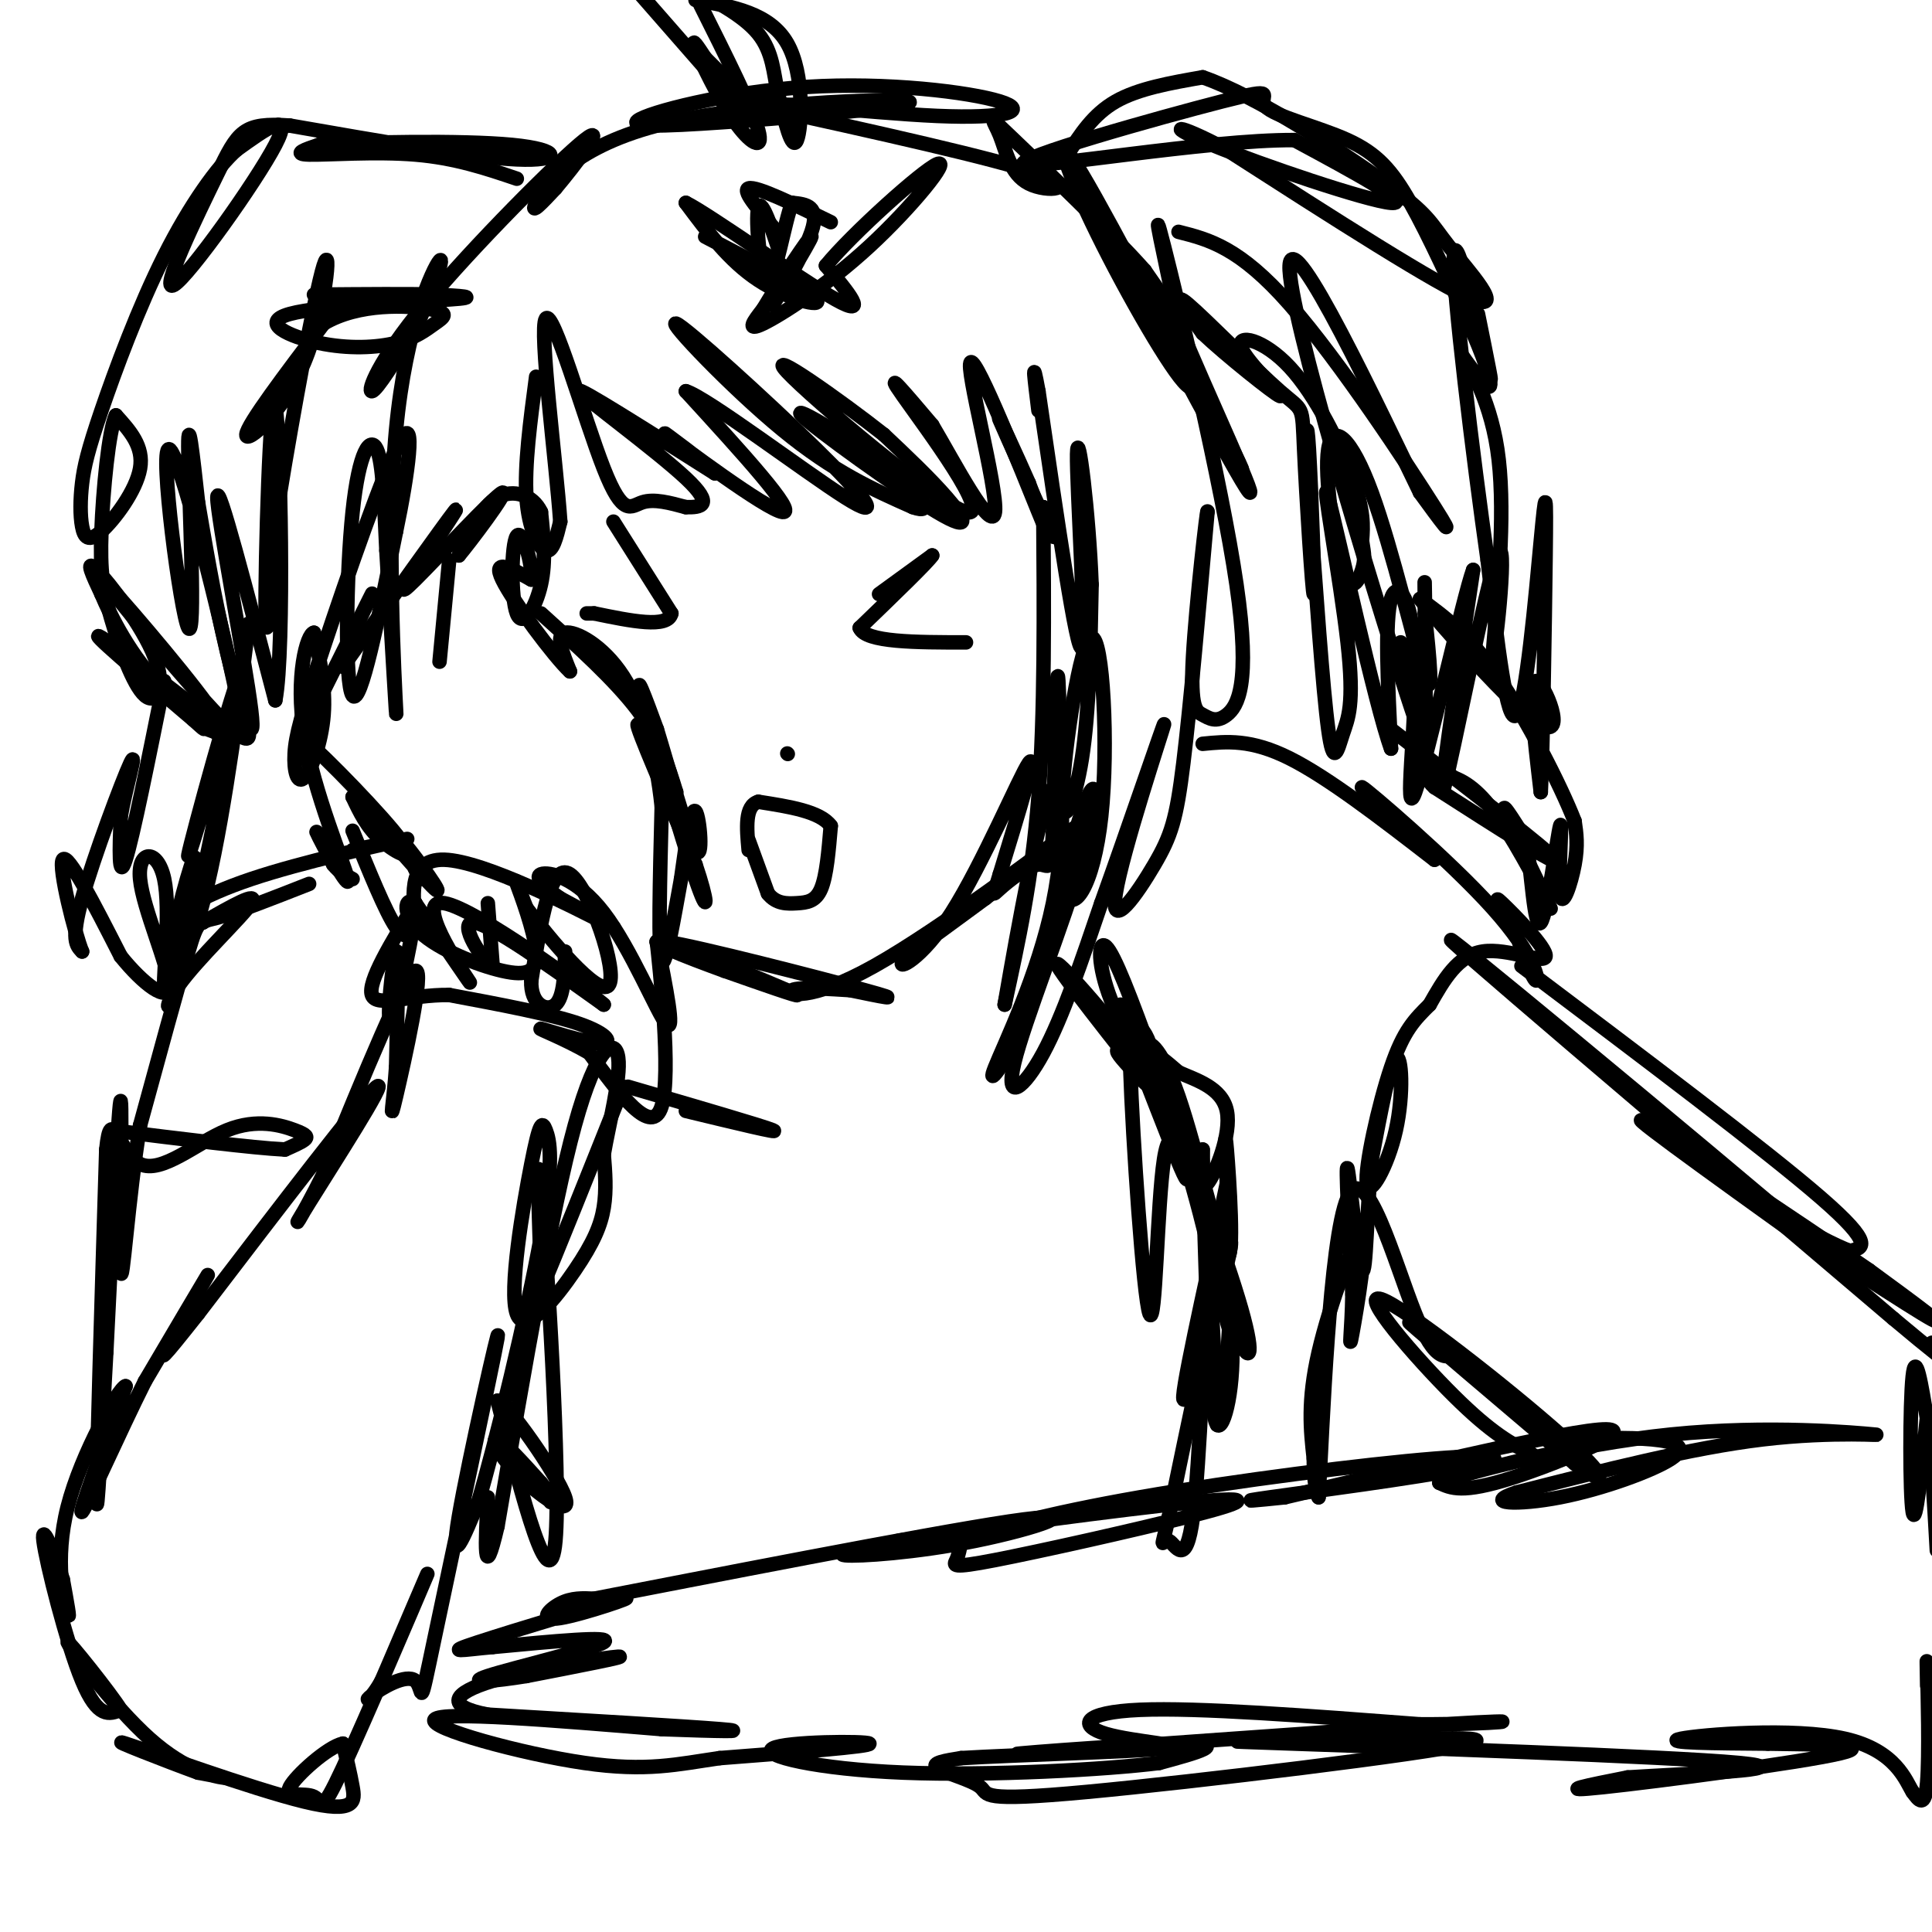 <svg viewBox='0 0 400 400' version='1.1' xmlns='http://www.w3.org/2000/svg' xmlns:xlink='http://www.w3.org/1999/xlink'><g fill='none' stroke='#000000' stroke-width='3' stroke-linecap='round' stroke-linejoin='round'><path d='M112,127c7.667,6.917 15.333,13.833 20,20c4.667,6.167 6.333,11.583 8,17'/><path d='M140,164c-1.067,-1.756 -7.733,-14.644 -8,-14c-0.267,0.644 5.867,14.822 12,29'/><path d='M144,179c2.548,7.440 2.917,11.542 0,3c-2.917,-8.542 -9.119,-29.726 -11,-37c-1.881,-7.274 0.560,-0.637 3,6'/><path d='M136,151c2.238,7.226 6.333,22.292 8,25c1.667,2.708 0.905,-6.940 0,-8c-0.905,-1.060 -1.952,6.470 -3,14'/><path d='M141,182c-1.356,7.378 -3.244,18.822 -4,17c-0.756,-1.822 -0.378,-16.911 0,-32'/><path d='M137,167c-1.083,-10.429 -3.792,-20.500 -8,-27c-4.208,-6.500 -9.917,-9.429 -12,-9c-2.083,0.429 -0.542,4.214 1,8'/><path d='M118,139c-3.222,-2.978 -11.778,-14.422 -14,-19c-2.222,-4.578 1.889,-2.289 6,0'/><path d='M110,120c0.329,-3.056 -1.850,-10.695 -3,-9c-1.150,1.695 -1.271,12.726 0,16c1.271,3.274 3.935,-1.207 5,-6c1.065,-4.793 0.533,-9.896 0,-15'/><path d='M112,106c-1.644,-3.533 -5.756,-4.867 -9,-3c-3.244,1.867 -5.622,6.933 -8,12'/><path d='M95,115c1.881,-2.190 10.583,-13.667 9,-13c-1.583,0.667 -13.452,13.476 -18,18c-4.548,4.524 -1.774,0.762 1,-3'/><path d='M87,117c2.733,-4.333 9.067,-13.667 7,-11c-2.067,2.667 -12.533,17.333 -23,32'/><path d='M71,138c-1.756,0.667 5.356,-13.667 6,-15c0.644,-1.333 -5.178,10.333 -11,22'/><path d='M66,145c-2.111,6.533 -1.889,11.867 -2,13c-0.111,1.133 -0.556,-1.933 -1,-5'/><path d='M63,153c4.536,3.869 16.375,16.042 20,21c3.625,4.958 -0.964,2.702 -4,0c-3.036,-2.702 -4.518,-5.851 -6,-9'/><path d='M73,165c3.298,3.500 14.542,16.750 17,19c2.458,2.250 -3.869,-6.500 -6,-9c-2.131,-2.500 -0.065,1.250 2,5'/><path d='M86,180c0.500,1.167 0.750,1.583 1,2'/><path d='M146,198c9.167,3.750 18.333,7.500 19,8c0.667,0.500 -7.167,-2.250 -15,-5'/><path d='M150,201c-7.512,-2.726 -18.792,-7.042 -12,-6c6.792,1.042 31.655,7.440 41,10c9.345,2.560 3.173,1.280 -3,0'/><path d='M176,205c-3.482,-0.207 -10.686,-0.726 -12,0c-1.314,0.726 3.262,2.695 17,-5c13.738,-7.695 36.640,-25.056 42,-29c5.360,-3.944 -6.820,5.528 -19,15'/><path d='M204,186c-7.121,5.303 -15.424,11.061 -17,13c-1.576,1.939 3.576,0.061 10,-10c6.424,-10.061 14.121,-28.303 16,-31c1.879,-2.697 -2.061,10.152 -6,23'/><path d='M207,181c-1.368,4.602 -1.789,4.606 0,3c1.789,-1.606 5.789,-4.822 8,-5c2.211,-0.178 2.634,2.683 3,-7c0.366,-9.683 0.676,-31.909 1,-32c0.324,-0.091 0.662,21.955 1,44'/><path d='M220,184c1.975,6.174 6.413,-0.393 8,-15c1.587,-14.607 0.322,-37.256 -2,-37c-2.322,0.256 -5.702,23.415 -6,32c-0.298,8.585 2.486,2.596 4,-7c1.514,-9.596 1.757,-22.798 2,-36'/><path d='M226,121c-0.536,-14.690 -2.875,-33.417 -3,-27c-0.125,6.417 1.964,37.976 1,40c-0.964,2.024 -4.982,-25.488 -9,-53'/><path d='M215,81c-1.500,-8.167 -0.750,-2.083 0,4'/><path d='M111,78c-1.222,9.200 -2.444,18.400 -2,25c0.444,6.600 2.556,10.600 4,11c1.444,0.400 2.222,-2.800 3,-6'/><path d='M116,108c-0.844,-12.211 -4.453,-39.737 -3,-42c1.453,-2.263 7.968,20.737 12,31c4.032,10.263 5.581,7.789 8,7c2.419,-0.789 5.710,0.105 9,1'/><path d='M142,105c3.036,0.071 6.125,-0.250 0,-6c-6.125,-5.750 -21.464,-16.929 -22,-18c-0.536,-1.071 13.732,7.964 28,17'/><path d='M148,98c0.405,-0.429 -12.583,-10.000 -10,-8c2.583,2.000 20.738,15.571 24,16c3.262,0.429 -8.369,-12.286 -20,-25'/><path d='M142,81c4.203,1.220 24.709,16.769 33,22c8.291,5.231 4.367,0.144 -6,-10c-10.367,-10.144 -27.176,-25.347 -29,-26c-1.824,-0.653 11.336,13.242 22,22c10.664,8.758 18.832,12.379 27,16'/><path d='M189,105c4.572,1.657 2.501,-2.200 -5,-8c-7.501,-5.800 -20.433,-13.544 -18,-11c2.433,2.544 20.232,15.377 28,20c7.768,4.623 5.505,1.035 2,-3c-3.505,-4.035 -8.253,-8.518 -13,-13'/><path d='M183,90c-9.010,-7.115 -25.033,-18.402 -20,-13c5.033,5.402 31.124,27.493 37,29c5.876,1.507 -8.464,-17.569 -13,-24c-4.536,-6.431 0.732,-0.215 6,6'/><path d='M193,88c4.405,7.397 12.418,22.890 13,18c0.582,-4.890 -6.266,-30.163 -5,-31c1.266,-0.837 10.648,22.761 14,31c3.352,8.239 0.676,1.120 -2,-6'/><path d='M213,100c-2.274,-5.226 -6.958,-15.292 -6,-13c0.958,2.292 7.560,16.940 10,22c2.440,5.060 0.720,0.530 -1,-4'/><path d='M216,105c0.167,21.417 0.333,42.833 -1,60c-1.333,17.167 -4.167,30.083 -7,43'/><path d='M208,208c0.687,-3.858 5.906,-35.003 9,-43c3.094,-7.997 4.064,7.155 1,22c-3.064,14.845 -10.161,29.384 -12,34c-1.839,4.616 1.581,-0.692 5,-6'/><path d='M211,215c3.475,-11.516 9.663,-37.307 13,-47c3.337,-9.693 3.822,-3.289 0,10c-3.822,13.289 -11.952,33.462 -14,42c-2.048,8.538 1.986,5.439 6,-2c4.014,-7.439 8.007,-19.220 12,-31'/><path d='M228,187c5.516,-15.352 13.307,-38.232 13,-37c-0.307,1.232 -8.711,26.578 -10,35c-1.289,8.422 4.538,-0.079 8,-6c3.462,-5.921 4.561,-9.263 6,-21c1.439,-11.737 3.220,-31.868 5,-52'/><path d='M250,106c0.027,-1.944 -2.404,19.196 -3,30c-0.596,10.804 0.644,11.274 2,12c1.356,0.726 2.827,1.710 5,0c2.173,-1.710 5.046,-6.114 2,-27c-3.046,-20.886 -12.013,-58.253 -15,-70c-2.987,-11.747 0.007,2.127 3,16'/><path d='M244,67c5.631,13.857 18.208,40.500 14,34c-4.208,-6.500 -25.202,-46.143 -29,-54c-3.798,-7.857 9.601,16.071 23,40'/><path d='M252,87c5.496,10.157 7.737,15.548 1,3c-6.737,-12.548 -22.452,-43.036 -29,-54c-6.548,-10.964 -3.930,-2.403 2,10c5.930,12.403 15.174,28.647 19,33c3.826,4.353 2.236,-3.185 0,-9c-2.236,-5.815 -5.118,-9.908 -8,-14'/><path d='M237,56c-7.132,-8.062 -20.961,-21.215 -27,-27c-6.039,-5.785 -4.289,-4.200 -3,-1c1.289,3.200 2.116,8.015 6,10c3.884,1.985 10.824,1.138 2,-2c-8.824,-3.138 -33.412,-8.569 -58,-14'/><path d='M157,22c-1.862,-1.609 22.482,1.367 37,2c14.518,0.633 19.211,-1.078 13,-3c-6.211,-1.922 -23.326,-4.056 -40,-3c-16.674,1.056 -32.907,5.302 -35,7c-2.093,1.698 9.953,0.849 22,0'/><path d='M154,25c13.844,-0.944 37.453,-3.305 34,-4c-3.453,-0.695 -33.968,0.274 -52,5c-18.032,4.726 -23.581,13.207 -25,16c-1.419,2.793 1.290,-0.104 4,-3'/><path d='M115,39c3.774,-4.461 11.207,-14.113 6,-10c-5.207,4.113 -23.056,21.992 -33,34c-9.944,12.008 -11.984,18.145 -11,18c0.984,-0.145 4.992,-6.573 9,-13'/><path d='M86,68c3.077,-6.273 6.268,-15.455 5,-14c-1.268,1.455 -6.995,13.545 -9,35c-2.005,21.455 -0.287,52.273 0,58c0.287,5.727 -0.856,-13.636 -2,-33'/><path d='M80,114c-0.488,-9.935 -0.708,-18.271 -2,-21c-1.292,-2.729 -3.656,0.150 -5,13c-1.344,12.850 -1.670,35.671 0,38c1.670,2.329 5.335,-15.836 9,-34'/><path d='M82,110c2.489,-11.848 4.210,-24.468 1,-19c-3.210,5.468 -11.352,29.023 -16,43c-4.648,13.977 -5.803,18.375 -6,22c-0.197,3.625 0.562,6.476 2,5c1.438,-1.476 3.554,-7.279 4,-13c0.446,-5.721 -0.777,-11.361 -2,-17'/><path d='M65,131c-1.413,0.145 -3.946,9.008 -2,21c1.946,11.992 8.370,27.113 9,30c0.630,2.887 -4.534,-6.461 -6,-9c-1.466,-2.539 0.767,1.730 3,6'/><path d='M69,179c1.167,1.500 2.583,2.250 4,3'/><path d='M249,154c5.000,-0.500 10.000,-1.000 18,3c8.000,4.000 19.000,12.500 30,21'/><path d='M297,178c-0.233,-1.386 -15.815,-15.351 -15,-15c0.815,0.351 18.027,15.018 27,25c8.973,9.982 9.707,15.281 9,15c-0.707,-0.281 -2.853,-6.140 -5,-12'/><path d='M313,191c-1.944,-3.480 -4.305,-6.180 -2,-4c2.305,2.180 9.274,9.241 9,11c-0.274,1.759 -7.793,-1.783 -13,-1c-5.207,0.783 -8.104,5.892 -11,11'/><path d='M296,208c-3.117,3.093 -5.410,5.326 -8,13c-2.590,7.674 -5.478,20.789 -5,24c0.478,3.211 4.321,-3.482 6,-11c1.679,-7.518 1.194,-15.862 0,-15c-1.194,0.862 -3.097,10.931 -5,21'/><path d='M284,240c-1.036,10.012 -1.125,24.542 -2,23c-0.875,-1.542 -2.536,-19.155 -3,-21c-0.464,-1.845 0.268,12.077 1,26'/><path d='M280,268c-0.107,7.359 -0.874,12.756 0,8c0.874,-4.756 3.389,-19.665 2,-20c-1.389,-0.335 -6.683,13.904 -9,24c-2.317,10.096 -1.659,16.048 -1,22'/><path d='M272,302c0.000,5.000 0.500,6.500 1,8'/><path d='M273,310c0.786,-14.119 2.250,-53.417 6,-62c3.750,-8.583 9.786,13.548 14,24c4.214,10.452 6.607,9.226 9,8'/><path d='M302,280c3.536,3.369 7.875,7.792 4,5c-3.875,-2.792 -15.964,-12.798 -14,-11c1.964,1.798 17.982,15.399 34,29'/><path d='M326,303c7.011,5.105 7.539,3.368 -3,-6c-10.539,-9.368 -32.145,-26.368 -37,-28c-4.855,-1.632 7.041,12.105 15,20c7.959,7.895 11.979,9.947 16,12'/><path d='M317,301c3.167,2.167 3.083,1.583 3,1'/><path d='M315,200c25.333,19.083 50.667,38.167 62,48c11.333,9.833 8.667,10.417 6,11'/><path d='M383,259c-5.810,-2.036 -23.333,-12.625 -20,-10c3.333,2.625 27.524,18.464 35,23c7.476,4.536 -1.762,-2.232 -11,-9'/><path d='M387,263c-14.156,-9.756 -44.044,-29.644 -47,-31c-2.956,-1.356 21.022,15.822 45,33'/><path d='M385,265c-15.711,-13.889 -77.489,-65.111 -84,-70c-6.511,-4.889 42.244,36.556 91,78'/><path d='M392,273c16.500,13.833 12.250,9.417 8,5'/><path d='M399,293c-1.200,11.756 -2.400,23.511 -3,20c-0.600,-3.511 -0.600,-22.289 0,-28c0.600,-5.711 1.800,1.644 3,9'/><path d='M399,294c0.833,6.000 1.417,16.500 2,27'/><path d='M399,349c-0.067,-3.778 -0.133,-7.556 0,-3c0.133,4.556 0.467,17.444 0,23c-0.467,5.556 -1.733,3.778 -3,2'/><path d='M396,371c-1.393,-2.167 -3.375,-8.583 -14,-11c-10.625,-2.417 -29.893,-0.833 -34,0c-4.107,0.833 6.946,0.917 18,1'/><path d='M366,361c9.155,0.167 23.042,0.083 15,2c-8.042,1.917 -38.012,5.833 -49,7c-10.988,1.167 -2.994,-0.417 5,-2'/><path d='M337,368c11.488,-0.750 37.708,-1.625 23,-3c-14.708,-1.375 -70.345,-3.250 -92,-4c-21.655,-0.750 -9.327,-0.375 3,0'/><path d='M271,361c12.418,-0.608 41.963,-2.127 33,0c-8.963,2.127 -56.433,7.900 -79,10c-22.567,2.100 -20.229,0.527 -22,-1c-1.771,-1.527 -7.649,-3.008 -9,-4c-1.351,-0.992 1.824,-1.496 5,-2'/><path d='M199,364c10.939,-0.670 35.788,-1.344 42,-2c6.212,-0.656 -6.212,-1.292 -12,-3c-5.788,-1.708 -4.939,-4.488 7,-5c11.939,-0.512 34.970,1.244 58,3'/><path d='M294,357c15.825,0.056 26.386,-1.305 5,0c-21.386,1.305 -74.719,5.274 -86,6c-11.281,0.726 19.491,-1.793 31,-2c11.509,-0.207 3.754,1.896 -4,4'/><path d='M240,365c-10.568,1.349 -34.987,2.722 -53,2c-18.013,-0.722 -29.619,-3.541 -27,-5c2.619,-1.459 19.463,-1.560 20,-1c0.537,0.560 -15.231,1.780 -31,3'/><path d='M149,364c-8.726,1.250 -15.042,2.875 -28,1c-12.958,-1.875 -32.560,-7.250 -31,-9c1.560,-1.750 24.280,0.125 47,2'/><path d='M137,358c12.111,0.444 18.889,0.556 12,0c-6.889,-0.556 -27.444,-1.778 -48,-3'/><path d='M101,355c-8.976,-1.702 -7.417,-4.458 1,-7c8.417,-2.542 23.690,-4.869 26,-5c2.310,-0.131 -8.345,1.935 -19,4'/><path d='M109,347c-6.452,1.048 -13.083,1.667 -8,0c5.083,-1.667 21.881,-5.619 24,-7c2.119,-1.381 -10.440,-0.190 -23,1'/><path d='M102,341c-6.263,0.551 -10.421,1.429 -3,-1c7.421,-2.429 26.422,-8.167 30,-9c3.578,-0.833 -8.268,3.237 -13,4c-4.732,0.763 -2.352,-1.782 0,-3c2.352,-1.218 4.676,-1.109 7,-1'/><path d='M123,331c20.518,-3.963 68.314,-13.372 86,-16c17.686,-2.628 5.262,1.523 -7,4c-12.262,2.477 -24.360,3.279 -27,3c-2.640,-0.279 4.180,-1.640 11,-3'/><path d='M186,319c14.964,-2.315 46.874,-6.604 61,-8c14.126,-1.396 10.467,0.100 -1,3c-11.467,2.900 -30.741,7.204 -40,9c-9.259,1.796 -8.503,1.085 -8,0c0.503,-1.085 0.751,-2.542 1,-4'/><path d='M199,319c5.104,-2.165 17.365,-5.577 37,-9c19.635,-3.423 46.644,-6.856 61,-8c14.356,-1.144 16.057,-0.000 6,2c-10.057,2.000 -31.874,4.857 -40,6c-8.126,1.143 -2.563,0.571 3,0'/><path d='M266,310c16.060,-3.750 54.708,-13.125 65,-14c10.292,-0.875 -7.774,6.750 -18,10c-10.226,3.250 -12.613,2.125 -15,1'/><path d='M298,307c5.801,-2.129 27.802,-7.952 48,-10c20.198,-2.048 38.592,-0.321 42,0c3.408,0.321 -8.169,-0.766 -23,1c-14.831,1.766 -32.915,6.383 -51,11'/><path d='M314,309c-7.252,2.349 0.118,2.722 9,1c8.882,-1.722 19.276,-5.541 23,-8c3.724,-2.459 0.778,-3.560 -4,-4c-4.778,-0.440 -11.389,-0.220 -18,0'/><path d='M73,172c3.417,8.417 6.833,16.833 9,20c2.167,3.167 3.083,1.083 4,-1'/><path d='M86,191c-0.095,-3.929 -2.333,-13.250 6,-13c8.333,0.250 27.238,10.071 33,13c5.762,2.929 -1.619,-1.036 -9,-5'/><path d='M116,186c-2.872,-1.970 -5.553,-4.394 -4,-5c1.553,-0.606 7.341,0.606 13,8c5.659,7.394 11.188,20.970 13,23c1.812,2.030 -0.094,-7.485 -2,-17'/><path d='M136,195c0.578,5.400 3.022,27.400 1,34c-2.022,6.600 -8.511,-2.200 -15,-11'/><path d='M122,218c-5.290,-3.061 -11.016,-5.212 -10,-5c1.016,0.212 8.774,2.788 12,3c3.226,0.212 1.922,-1.939 -4,-4c-5.922,-2.061 -16.461,-4.030 -27,-6'/><path d='M93,206c-8.156,-0.089 -15.044,2.689 -16,0c-0.956,-2.689 4.022,-10.844 9,-19'/><path d='M86,187c0.202,3.607 -3.792,22.125 -5,24c-1.208,1.875 0.369,-12.893 1,-14c0.631,-1.107 0.315,11.446 0,24'/><path d='M82,221c-0.464,7.119 -1.625,12.917 0,6c1.625,-6.917 6.036,-26.548 4,-26c-2.036,0.548 -10.518,21.274 -19,42'/><path d='M67,243c-4.893,9.845 -7.625,13.458 -3,6c4.625,-7.458 16.607,-25.988 14,-24c-2.607,1.988 -19.804,24.494 -37,47'/><path d='M41,272c-7.714,9.726 -8.500,10.542 -6,6c2.500,-4.542 8.286,-14.440 8,-14c-0.286,0.440 -6.643,11.220 -13,22'/><path d='M30,286c-5.311,10.578 -12.089,26.022 -13,27c-0.911,0.978 4.044,-12.511 9,-26'/><path d='M26,287c-1.333,0.238 -9.167,13.833 -12,25c-2.833,11.167 -0.667,19.905 0,22c0.667,2.095 -0.167,-2.452 -1,-7'/><path d='M13,327c-1.440,-4.548 -4.542,-12.417 -4,-8c0.542,4.417 4.726,21.119 8,29c3.274,7.881 5.637,6.940 8,6'/><path d='M25,354c-2.029,-3.324 -11.100,-14.633 -11,-14c0.100,0.633 9.373,13.209 17,20c7.627,6.791 13.608,7.797 15,8c1.392,0.203 -1.804,-0.399 -5,-1'/><path d='M41,367c-6.247,-2.260 -19.365,-7.410 -15,-6c4.365,1.410 26.214,9.380 37,12c10.786,2.620 10.510,-0.108 10,-3c-0.510,-2.892 -1.255,-5.946 -2,-9'/><path d='M71,361c-3.087,0.612 -9.805,6.642 -11,9c-1.195,2.358 3.133,1.044 5,2c1.867,0.956 1.272,4.180 6,-6c4.728,-10.180 14.779,-33.766 17,-39c2.221,-5.234 -3.390,7.883 -9,21'/><path d='M79,348c-2.393,4.277 -3.876,4.469 -2,3c1.876,-1.469 7.110,-4.598 9,-3c1.890,1.598 0.434,7.923 4,-9c3.566,-16.923 12.152,-57.095 13,-62c0.848,-4.905 -6.044,25.456 -8,37c-1.956,11.544 1.022,4.272 4,-3'/><path d='M99,311c3.479,-11.615 10.177,-39.151 13,-55c2.823,-15.849 1.773,-20.009 1,-22c-0.773,-1.991 -1.268,-1.812 -3,7c-1.732,8.812 -4.701,26.259 -3,31c1.701,4.741 8.073,-3.224 12,-9c3.927,-5.776 5.408,-9.365 6,-13c0.592,-3.635 0.296,-7.318 0,-11'/><path d='M125,239c1.024,-6.071 3.583,-15.750 3,-20c-0.583,-4.250 -4.310,-3.071 -9,14c-4.690,17.071 -10.345,50.036 -16,83'/><path d='M103,316c-3.000,12.833 -2.500,3.417 -2,-6'/><path d='M64,183c-7.578,2.978 -15.156,5.956 -19,7c-3.844,1.044 -3.956,0.156 -6,7c-2.044,6.844 -6.022,21.422 -10,36'/><path d='M29,233c-2.488,15.060 -3.708,34.708 -4,30c-0.292,-4.708 0.345,-33.774 0,-35c-0.345,-1.226 -1.673,25.387 -3,52'/><path d='M22,280c-1.000,17.956 -2.000,36.844 -2,30c0.000,-6.844 1.000,-39.422 2,-72'/><path d='M22,238c1.018,-10.041 2.563,0.856 7,3c4.437,2.144 11.767,-4.467 18,-7c6.233,-2.533 11.371,-0.990 14,0c2.629,0.990 2.751,1.426 2,2c-0.751,0.574 -2.376,1.287 -4,2'/><path d='M59,238c-6.667,-0.333 -21.333,-2.167 -36,-4'/><path d='M237,223c3.333,8.583 6.667,17.167 8,20c1.333,2.833 0.667,-0.083 0,-3'/><path d='M245,240c-0.332,-2.990 -1.161,-8.967 -8,-19c-6.839,-10.033 -19.687,-24.124 -18,-21c1.687,3.124 17.911,23.464 24,31c6.089,7.536 2.045,2.268 -2,-3'/><path d='M241,228c-1.478,-2.926 -4.172,-8.743 -4,-11c0.172,-2.257 3.211,-0.956 7,10c3.789,10.956 8.328,31.565 10,33c1.672,1.435 0.478,-16.304 0,-22c-0.478,-5.696 -0.239,0.652 0,7'/><path d='M254,245c-2.488,12.231 -8.708,39.309 -9,44c-0.292,4.691 5.344,-13.006 8,-23c2.656,-9.994 2.330,-12.284 0,-3c-2.330,9.284 -6.665,30.142 -11,51'/><path d='M242,314c-1.963,8.525 -1.372,4.337 0,5c1.372,0.663 3.523,6.179 5,-5c1.477,-11.179 2.279,-39.051 3,-45c0.721,-5.949 1.360,10.026 2,26'/><path d='M252,295c1.370,1.389 3.795,-8.139 3,-19c-0.795,-10.861 -4.811,-23.056 -5,-22c-0.189,1.056 3.449,15.361 6,22c2.551,6.639 4.015,5.611 1,-5c-3.015,-10.611 -10.507,-30.806 -18,-51'/><path d='M239,220c-4.940,-13.682 -8.290,-22.387 -10,-24c-1.710,-1.613 -1.779,3.865 1,11c2.779,7.135 8.408,15.926 9,18c0.592,2.074 -3.852,-2.568 -6,-5c-2.148,-2.432 -2.002,-2.655 -1,-3c1.002,-0.345 2.858,-0.813 5,0c2.142,0.813 4.571,2.906 7,5'/><path d='M244,222c3.571,1.607 9.000,3.125 10,8c1.000,4.875 -2.429,13.107 -4,15c-1.571,1.893 -1.286,-2.554 -1,-7'/><path d='M249,238c0.136,10.805 0.974,41.319 2,52c1.026,10.681 2.238,1.530 3,-8c0.762,-9.530 1.075,-19.437 0,-19c-1.075,0.437 -3.537,11.219 -6,22'/><path d='M248,285c-1.000,3.500 -0.500,1.250 0,-1'/><path d='M129,225c-7.083,17.750 -14.167,35.500 -17,42c-2.833,6.500 -1.417,1.750 0,-3'/><path d='M112,264c-0.321,-9.226 -1.125,-30.792 0,-18c1.125,12.792 4.179,59.940 3,73c-1.179,13.060 -6.589,-7.970 -12,-29'/><path d='M103,290c1.828,0.206 12.397,15.220 14,20c1.603,4.780 -5.761,-0.675 -10,-5c-4.239,-4.325 -5.354,-7.522 -4,-7c1.354,0.522 5.177,4.761 9,9'/><path d='M112,307c1.833,2.167 1.917,3.083 2,4'/><path d='M221,32c2.667,-4.167 5.333,-8.333 10,-11c4.667,-2.667 11.333,-3.833 18,-5'/><path d='M249,16c10.845,3.695 28.959,15.434 38,22c9.041,6.566 9.011,7.960 13,13c3.989,5.040 11.997,13.726 5,11c-6.997,-2.726 -28.998,-16.863 -51,-31'/><path d='M254,31c-11.012,-5.893 -13.042,-5.125 -3,-1c10.042,4.125 32.155,11.607 37,12c4.845,0.393 -7.577,-6.304 -20,-13'/><path d='M268,29c-18.182,-0.095 -53.636,6.167 -56,5c-2.364,-1.167 28.364,-9.763 41,-13c12.636,-3.237 7.181,-1.115 9,1c1.819,2.115 10.913,4.223 17,7c6.087,2.777 9.168,6.222 13,13c3.832,6.778 8.416,16.889 13,27'/><path d='M305,69c3.108,7.198 4.380,11.692 3,11c-1.380,-0.692 -5.410,-6.571 -5,-6c0.410,0.571 5.260,7.592 7,19c1.740,11.408 0.370,27.204 -1,43'/><path d='M309,136c0.798,-1.488 3.292,-26.708 1,-21c-2.292,5.708 -9.369,42.345 -11,48c-1.631,5.655 2.185,-19.673 6,-45'/><path d='M305,118c-1.869,4.786 -9.542,39.252 -12,46c-2.458,6.748 0.300,-14.222 0,-27c-0.300,-12.778 -3.657,-17.365 -5,-13c-1.343,4.365 -0.671,17.683 0,31'/><path d='M288,155c-3.194,-8.532 -11.179,-45.361 -13,-52c-1.821,-6.639 2.522,16.911 4,30c1.478,13.089 0.090,15.716 -1,19c-1.090,3.284 -1.883,7.224 -3,-1c-1.117,-8.224 -2.559,-28.612 -4,-49'/><path d='M271,102c-0.713,-11.897 -0.494,-17.140 0,-9c0.494,8.140 1.265,29.662 1,30c-0.265,0.338 -1.566,-20.507 -2,-30c-0.434,-9.493 -0.001,-7.633 -5,-12c-4.999,-4.367 -15.428,-14.962 -19,-18c-3.572,-3.038 -0.286,1.481 3,6'/><path d='M249,69c4.682,4.457 14.887,12.600 16,13c1.113,0.400 -6.867,-6.944 -8,-10c-1.133,-3.056 4.579,-1.823 10,4c5.421,5.823 10.549,16.235 13,23c2.451,6.765 2.226,9.882 2,13'/><path d='M282,112c0.477,2.971 0.669,3.898 0,6c-0.669,2.102 -2.199,5.378 -4,0c-1.801,-5.378 -3.875,-19.411 -3,-25c0.875,-5.589 4.697,-2.736 9,9c4.303,11.736 9.087,32.353 11,38c1.913,5.647 0.957,-3.677 0,-13'/><path d='M295,127c-0.024,-4.619 -0.083,-9.667 0,-4c0.083,5.667 0.310,22.048 0,28c-0.310,5.952 -1.155,1.476 -2,-3'/><path d='M182,123c0.000,0.000 11.000,-8.000 11,-8'/><path d='M193,115c-0.667,1.167 -7.833,8.083 -15,15'/><path d='M178,130c1.167,3.000 11.583,3.000 22,3'/><path d='M127,108c0.000,0.000 12.000,19.000 12,19'/><path d='M139,127c-0.667,3.167 -8.333,1.583 -16,0'/><path d='M123,127c-2.667,0.000 -1.333,0.000 0,0'/><path d='M163,156c0.000,0.000 0.100,0.100 0.1,0.1'/><path d='M155,174c0.000,0.000 4.000,11.000 4,11'/><path d='M159,185c1.702,2.179 3.958,2.125 6,2c2.042,-0.125 3.869,-0.321 5,-3c1.131,-2.679 1.565,-7.839 2,-13'/><path d='M172,171c-2.167,-3.000 -8.583,-4.000 -15,-5'/><path d='M157,166c-2.833,0.833 -2.417,5.417 -2,10'/><path d='M107,37c-6.378,-2.156 -12.756,-4.311 -21,-5c-8.244,-0.689 -18.356,0.089 -22,0c-3.644,-0.089 -0.822,-1.044 2,-2'/><path d='M66,30c8.738,-0.571 29.583,-1.000 40,0c10.417,1.000 10.405,3.429 1,3c-9.405,-0.429 -28.202,-3.714 -47,-7'/><path d='M60,26c-9.762,-0.678 -10.668,1.128 -15,10c-4.332,8.872 -12.089,24.812 -9,23c3.089,-1.812 17.026,-21.375 21,-29c3.974,-7.625 -2.013,-3.313 -8,1'/><path d='M49,31c-3.909,3.405 -9.682,11.417 -15,22c-5.318,10.583 -10.180,23.738 -13,32c-2.820,8.262 -3.598,11.631 -4,15c-0.402,3.369 -0.427,6.738 0,9c0.427,2.262 1.307,3.417 4,1c2.693,-2.417 7.198,-8.405 8,-13c0.802,-4.595 -2.099,-7.798 -5,-11'/><path d='M24,86c-1.483,2.915 -2.691,15.703 -3,24c-0.309,8.297 0.282,12.105 2,18c1.718,5.895 4.564,13.879 7,16c2.436,2.121 4.464,-1.621 2,-8c-2.464,-6.379 -9.418,-15.394 -12,-18c-2.582,-2.606 -0.791,1.197 1,5'/><path d='M21,123c1.836,4.384 5.925,12.845 13,20c7.075,7.155 17.136,13.003 13,9c-4.136,-4.003 -22.467,-17.858 -26,-20c-3.533,-2.142 7.734,7.429 19,17'/><path d='M40,149c3.193,2.872 1.676,1.551 3,2c1.324,0.449 5.489,2.667 0,-5c-5.489,-7.667 -20.632,-25.218 -20,-24c0.632,1.218 17.038,21.205 24,28c6.962,6.795 4.481,0.397 2,-6'/><path d='M49,144c-3.110,-15.327 -11.885,-50.644 -14,-51c-2.115,-0.356 2.431,34.250 4,37c1.569,2.750 0.163,-26.357 0,-36c-0.163,-9.643 0.919,0.179 2,10'/><path d='M41,104c1.215,7.005 3.254,19.517 6,31c2.746,11.483 6.201,21.938 5,12c-1.201,-9.938 -7.057,-40.268 -7,-44c0.057,-3.732 6.029,19.134 12,42'/><path d='M57,145c2.012,-10.155 1.042,-56.542 0,-61c-1.042,-4.458 -2.155,33.012 -2,43c0.155,9.988 1.577,-7.506 3,-25'/><path d='M58,102c2.502,-15.411 7.258,-41.440 9,-47c1.742,-5.560 0.469,9.349 -4,20c-4.469,10.651 -12.134,17.043 -12,15c0.134,-2.043 8.067,-12.522 16,-23'/><path d='M67,67c7.320,-4.361 17.619,-3.763 22,-3c4.381,0.763 2.843,1.690 1,3c-1.843,1.310 -3.991,3.003 -8,4c-4.009,0.997 -9.879,1.298 -16,0c-6.121,-1.298 -12.494,-4.196 -6,-6c6.494,-1.804 25.855,-2.516 33,-3c7.145,-0.484 2.072,-0.742 -3,-1'/><path d='M90,61c-4.667,-0.167 -14.833,-0.083 -25,0'/><path d='M152,21c0.000,0.000 -21.000,-24.000 -21,-24'/><path d='M144,0c7.711,1.356 15.422,2.711 19,9c3.578,6.289 3.022,17.511 2,20c-1.022,2.489 -2.511,-3.756 -4,-10'/><path d='M161,19c-0.844,-3.778 -0.956,-8.222 -4,-12c-3.044,-3.778 -9.022,-6.889 -15,-10'/><path d='M145,1c5.387,10.756 10.774,21.512 12,26c1.226,4.488 -1.708,2.708 -5,-2c-3.292,-4.708 -6.940,-12.345 -8,-15c-1.060,-2.655 0.470,-0.327 2,2'/><path d='M146,12c1.833,1.833 5.417,5.417 9,9'/><path d='M146,49c10.711,5.578 21.422,11.156 23,13c1.578,1.844 -5.978,-0.044 -12,-4c-6.022,-3.956 -10.511,-9.978 -15,-16'/><path d='M142,42c4.644,2.267 23.756,15.933 31,20c7.244,4.067 2.622,-1.467 -2,-7'/><path d='M171,55c5.397,-6.604 19.890,-19.616 23,-21c3.110,-1.384 -5.163,8.858 -14,17c-8.837,8.142 -18.239,14.183 -22,16c-3.761,1.817 -1.880,-0.592 0,-3'/><path d='M158,64c2.890,-4.930 10.115,-15.754 10,-15c-0.115,0.754 -7.569,13.088 -8,14c-0.431,0.912 6.163,-9.596 8,-15c1.837,-5.404 -1.081,-5.702 -4,-6'/><path d='M164,42c-1.563,3.745 -3.470,16.107 -5,16c-1.530,-0.107 -2.681,-12.683 -2,-15c0.681,-2.317 3.195,5.624 4,8c0.805,2.376 -0.097,-0.812 -1,-4'/><path d='M160,47c-2.022,-2.711 -6.578,-7.489 -5,-8c1.578,-0.511 9.289,3.244 17,7'/><path d='M101,187c0.000,0.000 1.000,13.000 1,13'/><path d='M102,200c-1.933,-0.733 -7.267,-9.067 -4,-9c3.267,0.067 15.133,8.533 27,17'/><path d='M125,208c-3.714,-3.262 -26.500,-19.917 -33,-21c-6.500,-1.083 3.286,13.405 5,16c1.714,2.595 -4.643,-6.702 -11,-16'/><path d='M86,187c-2.374,-1.603 -2.810,2.391 1,6c3.810,3.609 11.867,6.833 17,8c5.133,1.167 7.344,0.276 7,-4c-0.344,-4.276 -3.241,-11.936 -4,-14c-0.759,-2.064 0.621,1.468 2,5'/><path d='M109,188c4.536,6.024 14.875,18.583 17,16c2.125,-2.583 -3.964,-20.310 -8,-23c-4.036,-2.690 -6.018,9.655 -8,22'/><path d='M110,203c-0.222,5.022 3.222,6.578 5,5c1.778,-1.578 1.889,-6.289 2,-11'/><path d='M93,116c0.000,0.000 -2.000,21.000 -2,21'/><path d='M244,48c6.311,1.600 12.622,3.200 23,15c10.378,11.800 24.822,33.800 30,42c5.178,8.200 1.089,2.600 -3,-3'/><path d='M294,102c-8.012,-16.452 -26.542,-56.083 -27,-47c-0.458,9.083 17.155,66.881 24,88c6.845,21.119 2.923,5.560 -1,-10'/><path d='M288,151c16.250,12.500 32.500,25.000 34,27c1.500,2.000 -11.750,-6.500 -25,-15'/><path d='M297,163c-3.441,-3.096 0.456,-3.335 4,-2c3.544,1.335 6.733,4.244 11,11c4.267,6.756 9.610,17.357 9,16c-0.610,-1.357 -7.174,-14.674 -9,-19c-1.826,-4.326 1.087,0.337 4,5'/><path d='M316,174c1.043,6.083 1.650,18.790 3,17c1.350,-1.790 3.444,-18.078 4,-20c0.556,-1.922 -0.427,10.521 0,14c0.427,3.479 2.265,-2.006 3,-6c0.735,-3.994 0.368,-6.497 0,-9'/><path d='M326,170c-2.844,-7.356 -9.956,-21.244 -16,-30c-6.044,-8.756 -11.022,-12.378 -16,-16'/><path d='M294,124c3.250,4.214 19.375,22.750 25,26c5.625,3.250 0.750,-8.786 -1,-9c-1.750,-0.214 -0.375,11.393 1,23'/><path d='M319,164c0.381,-6.681 0.834,-34.884 1,-49c0.166,-14.116 0.045,-14.147 -1,-3c-1.045,11.147 -3.013,33.470 -5,36c-1.987,2.530 -3.994,-14.735 -6,-32'/><path d='M308,116c-2.952,-20.702 -7.333,-56.458 -7,-63c0.333,-6.542 5.381,16.131 7,23c1.619,6.869 -0.190,-2.065 -2,-11'/><path d='M34,141c-3.250,16.167 -6.500,32.333 -8,37c-1.500,4.667 -1.250,-2.167 -1,-9'/><path d='M25,169c0.893,-5.417 3.625,-14.458 2,-11c-1.625,3.458 -7.607,19.417 -10,28c-2.393,8.583 -1.196,9.792 0,11'/><path d='M17,197c-1.422,-3.400 -4.978,-17.400 -4,-19c0.978,-1.600 6.489,9.200 12,20'/><path d='M25,198c4.570,5.683 9.995,9.890 10,6c0.005,-3.890 -5.411,-15.878 -6,-22c-0.589,-6.122 3.649,-6.379 5,0c1.351,6.379 -0.185,19.394 0,22c0.185,2.606 2.093,-5.197 4,-13'/><path d='M38,191c1.470,-6.347 3.145,-15.715 2,-13c-1.145,2.715 -5.111,17.511 -5,22c0.111,4.489 4.299,-1.330 8,-17c3.701,-15.670 6.915,-41.191 8,-50c1.085,-8.809 0.043,-0.904 -1,7'/><path d='M50,140c-3.440,12.440 -11.542,40.042 -11,37c0.542,-3.042 9.726,-36.726 11,-38c1.274,-1.274 -5.363,29.863 -12,61'/><path d='M38,200c-3.095,11.405 -4.833,9.417 -1,4c3.833,-5.417 13.238,-14.262 15,-17c1.762,-2.738 -4.119,0.631 -10,4'/><path d='M42,191c-3.636,1.030 -7.727,1.606 -7,0c0.727,-1.606 6.273,-5.394 17,-9c10.727,-3.606 26.636,-7.030 31,-8c4.364,-0.970 -2.818,0.515 -10,2'/><path d='M232,208c2.711,4.422 5.422,8.844 6,9c0.578,0.156 -0.978,-3.956 -2,-4c-1.022,-0.044 -1.511,3.978 -2,8'/><path d='M234,221c0.494,14.759 2.730,47.657 4,51c1.270,3.343 1.573,-22.869 3,-32c1.427,-9.131 3.979,-1.180 6,6c2.021,7.180 3.510,13.590 5,20'/><path d='M252,266c1.667,6.489 3.333,12.711 4,13c0.667,0.289 0.333,-5.356 0,-11'/><path d='M130,225c14.000,4.083 28.000,8.167 30,9c2.000,0.833 -8.000,-1.583 -18,-4'/></g>
</svg>
